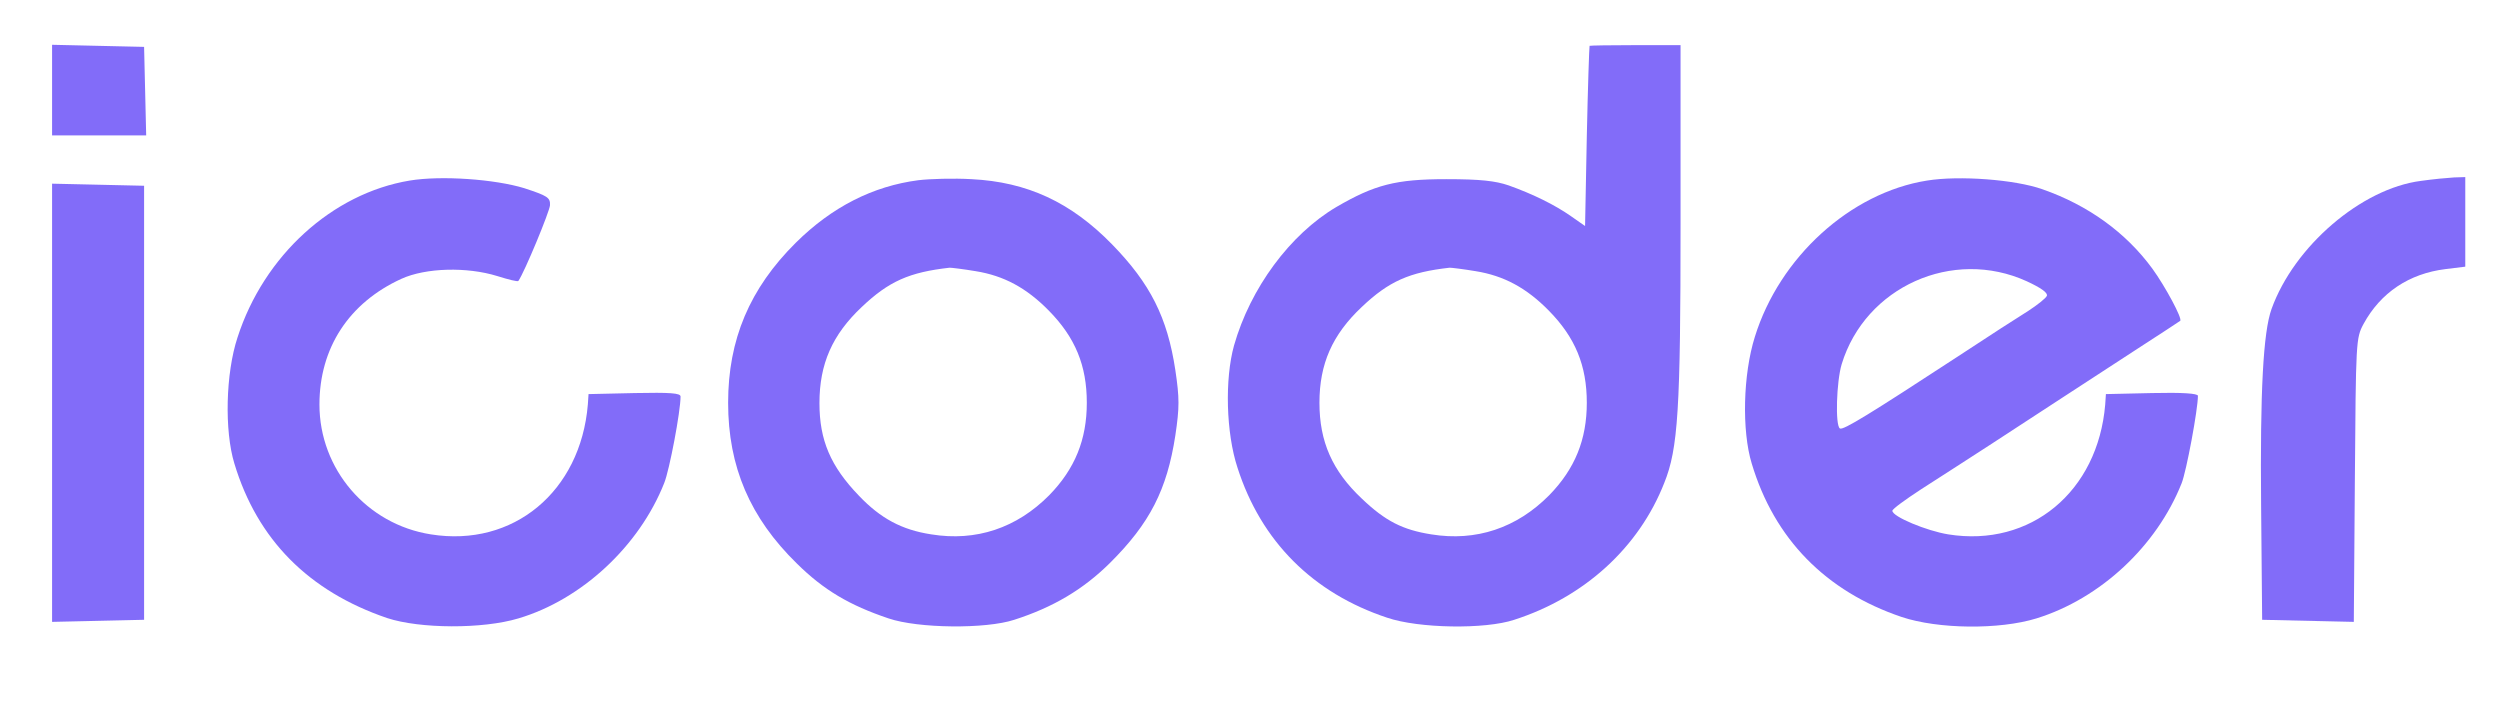 <?xml version="1.0" standalone="no"?>
<!DOCTYPE svg PUBLIC "-//W3C//DTD SVG 20010904//EN"
 "http://www.w3.org/TR/2001/REC-SVG-20010904/DTD/svg10.dtd">
<svg version="1.0" xmlns="http://www.w3.org/2000/svg"
 width="720pt" height="206pt" viewBox="0 0 720 206"
 preserveAspectRatio="xMidYMid meet">

<g transform="translate(0,206) scale(0.1,-0.1)"
fill="#826CF9" stroke="none">
<path d="M150 1800 l0 -130 135 0 136 0 -3 128 -3 127 -132 3 -133 3 0 -131z"/>
<path d="M4578 1928 c-1 -2 -5 -119 -8 -261 l-5 -258 -40 28 c-47 33 -110 64
-180 89 -38 13 -81 18 -180 18 -145 0 -206 -16 -316 -80 -134 -79 -248 -234
-295 -399 -27 -97 -23 -252 10 -352 68 -212 217 -361 431 -432 91 -31 282 -34
366 -6 202 65 359 208 432 394 40 99 47 212 47 749 l0 512 -130 0 c-71 0 -131
-1 -132 -2z m-328 -649 c81 -13 146 -48 210 -113 77 -78 110 -159 110 -266 0
-106 -34 -190 -108 -266 -94 -95 -211 -134 -340 -113 -82 13 -132 38 -200 103
-85 80 -122 164 -122 276 0 112 37 196 122 276 78 74 137 100 253 113 6 0 39
-4 75 -10z"/>
<path d="M1180 1540 c-223 -37 -420 -216 -496 -452 -34 -103 -38 -268 -9 -363
66 -219 214 -368 440 -445 94 -31 275 -32 378 -1 182 54 348 208 420 390 15
37 47 206 47 249 0 10 -30 12 -132 10 l-133 -3 -2 -30 c-21 -251 -215 -412
-452 -374 -185 29 -321 188 -321 374 0 163 85 293 236 362 70 32 189 35 276 8
32 -10 59 -17 61 -14 18 26 90 200 91 218 1 22 -7 27 -74 49 -85 26 -239 37
-330 22z"/>
<path d="M2645 1541 c-131 -17 -249 -77 -353 -180 -133 -132 -195 -279 -195
-461 0 -184 63 -331 198 -463 77 -76 151 -120 264 -158 85 -29 280 -31 362 -4
112 36 198 87 275 163 116 115 165 212 189 368 12 81 12 107 0 188 -23 152
-72 249 -182 362 -119 122 -245 180 -405 188 -51 3 -120 1 -153 -3z m165 -262
c81 -13 146 -48 210 -113 77 -78 110 -159 110 -266 0 -106 -34 -190 -108 -266
-94 -95 -211 -134 -340 -113 -85 13 -146 46 -208 111 -82 85 -114 160 -114
267 0 113 37 197 122 277 78 74 137 100 253 113 6 0 39 -4 75 -10z"/>
<path d="M5550 1540 c-221 -35 -425 -221 -496 -450 -34 -108 -38 -270 -9 -365
65 -217 213 -368 432 -442 105 -35 281 -37 388 -4 184 57 346 208 418 389 14
35 47 213 47 252 0 7 -46 10 -132 8 l-133 -3 -2 -30 c-21 -251 -215 -412 -452
-374 -62 10 -161 51 -161 68 0 5 37 32 83 62 45 29 134 86 197 127 63 41 158
103 210 137 52 34 149 97 215 140 66 43 122 79 124 81 7 6 -43 99 -80 150 -76
104 -185 183 -317 229 -79 28 -240 40 -332 25z m287 -290 c41 -19 61 -33 58
-42 -3 -7 -27 -26 -53 -43 -26 -16 -119 -76 -207 -134 -248 -162 -327 -211
-336 -205 -14 8 -10 135 5 185 68 223 320 336 533 239z"/>
<path d="M6972 1539 c-171 -22 -365 -188 -430 -369 -24 -67 -33 -237 -30 -565
l3 -330 132 -3 132 -3 3 408 c3 401 3 409 25 450 49 90 131 145 236 158 l57 7
0 129 0 129 -32 -1 c-18 -1 -61 -5 -96 -10z"/>
<path d="M150 900 l0 -631 133 3 132 3 0 625 0 625 -132 3 -133 3 0 -631z"/>
</g>
</svg>
